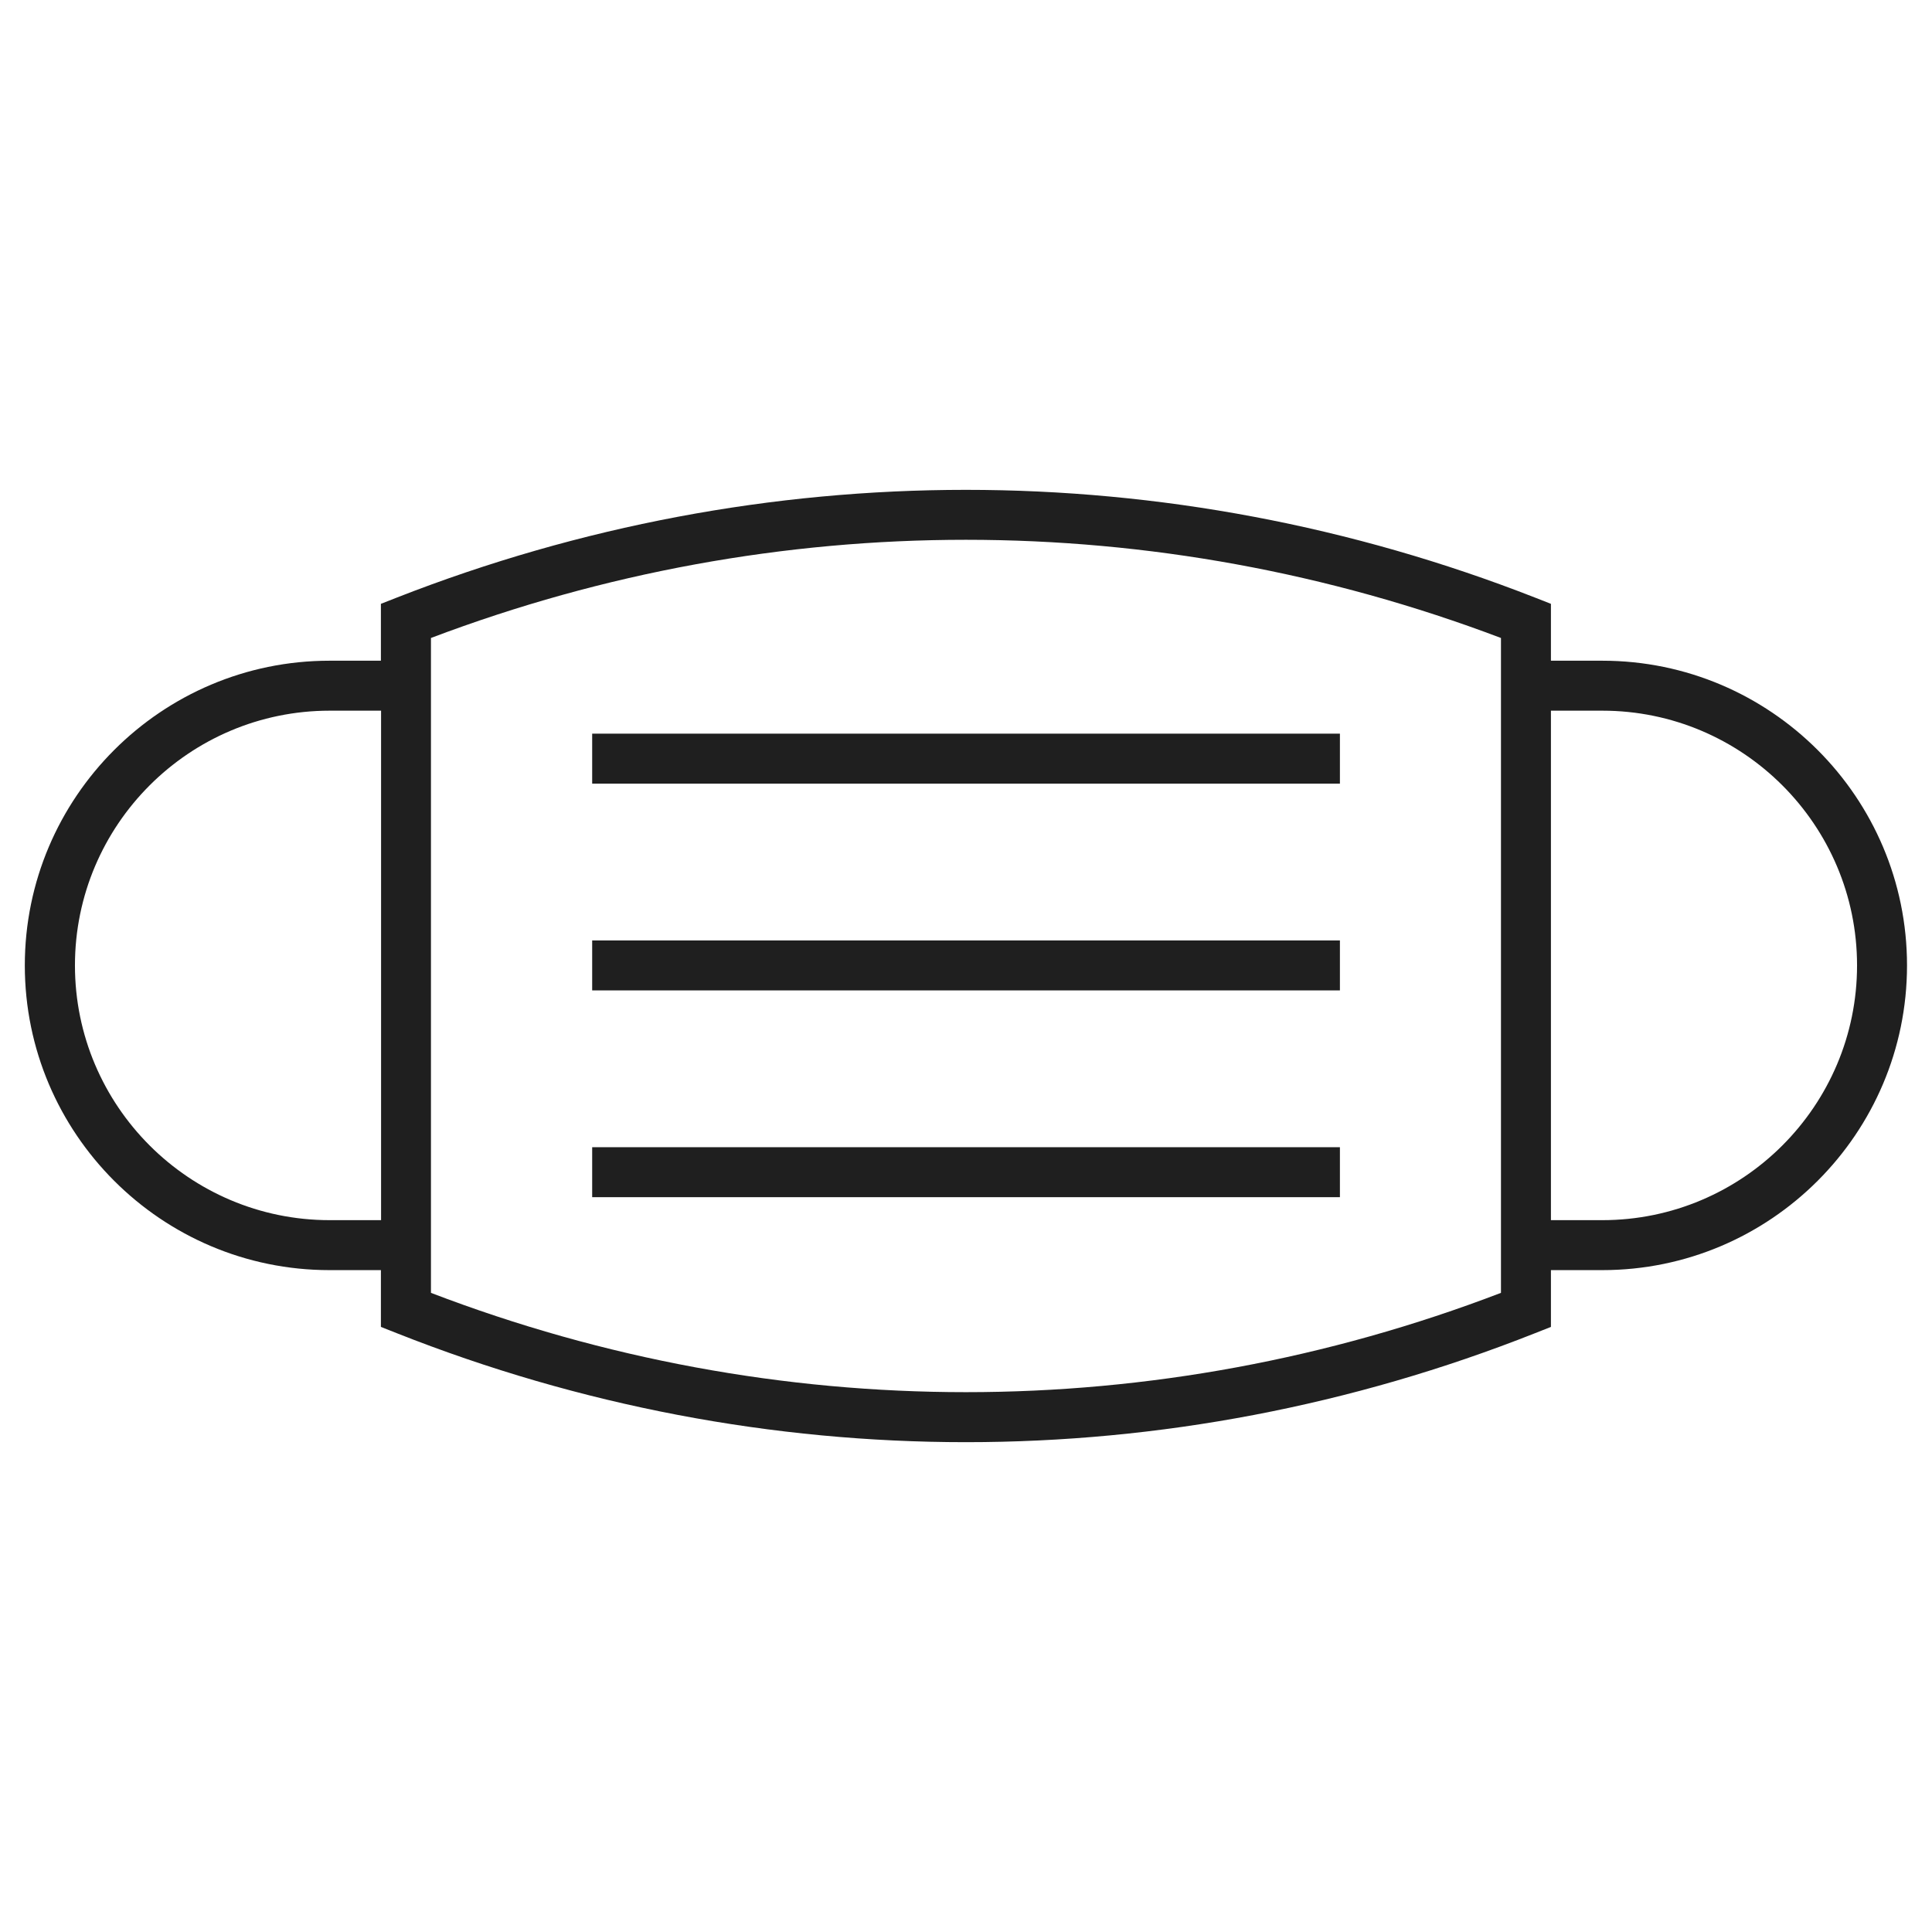 <?xml version="1.0" encoding="UTF-8"?><svg id="b" xmlns="http://www.w3.org/2000/svg" width="232" height="232" viewBox="0 0 232 232"><defs><style>.d{fill:none;}.e{fill:#1f1f1f;}</style></defs><g id="c"><g><rect class="d" width="232" height="232"/><g><path class="e" d="M192.41,79.34h-6.17v-6.83l-1.91-.75c-44.07-17.25-92.61-17.25-136.68,0l-1.91,.75v6.83h-6.17c-20.18,0-36.59,16.41-36.59,36.59s16.41,36.59,36.59,36.59h6.17v6.82l1.9,.75c22.04,8.73,45.19,13.09,68.35,13.09s46.31-4.36,68.35-13.09l1.9-.75v-6.82h6.17c20.18,0,36.59-16.41,36.59-36.59s-16.41-36.59-36.59-36.59ZM39.59,146.52c-16.87,0-30.59-13.72-30.59-30.59s13.72-30.59,30.59-30.59h6.17v61.18h-6.17Zm140.65,8.73c-41.51,15.9-86.98,15.9-128.49,0V76.61c41.51-15.72,86.98-15.72,128.49,0v78.64Zm12.17-8.73h-6.17v-61.18h6.17c16.87,0,30.59,13.72,30.59,30.59s-13.72,30.59-30.59,30.59Z"/><rect class="e" x="71.11" y="88.1" width="89.79" height="6"/><rect class="e" x="71.11" y="112.93" width="89.79" height="6"/><rect class="e" x="71.11" y="137.76" width="89.79" height="6"/></g></g></g></svg>
